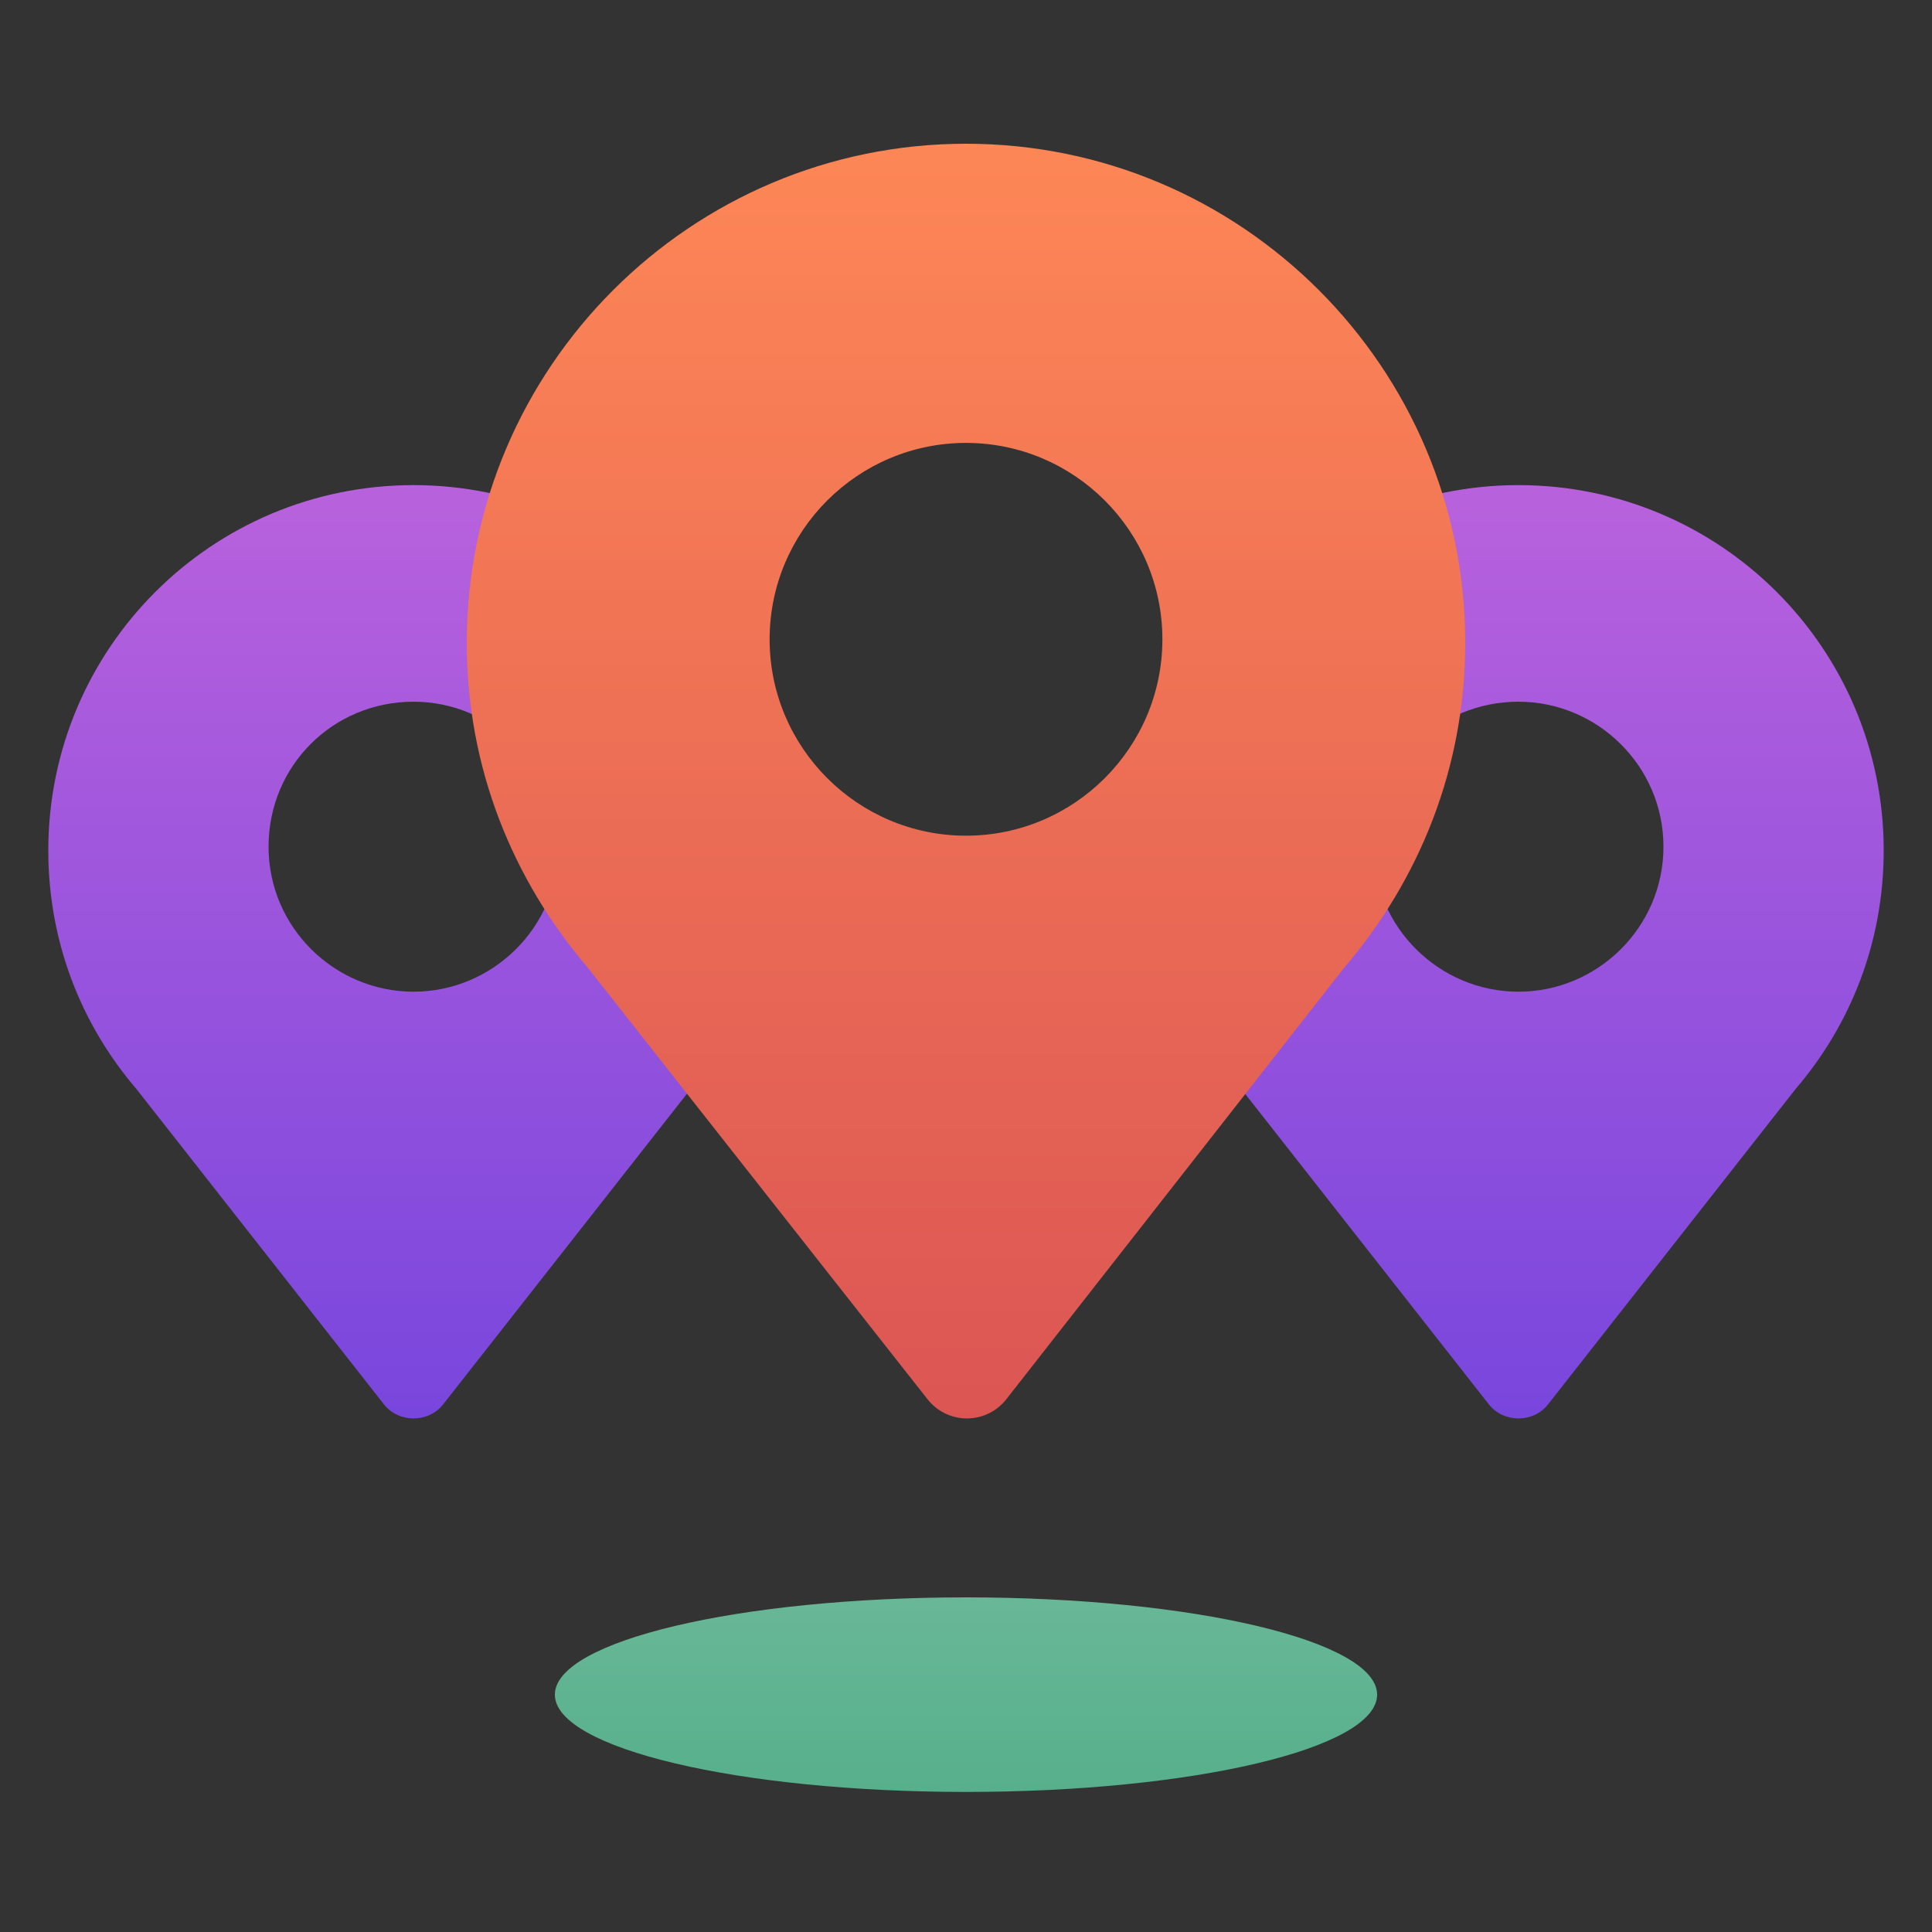 <svg width="40" height="40" viewBox="0 0 40 40" fill="none" xmlns="http://www.w3.org/2000/svg">
<rect x="0" y="0" width="40" height="40" fill="#333333" stroke="none"/>
<path d="M31.438 10.044C27.258 10.044 23.876 13.426 23.876 17.606C23.876 19.506 24.56 21.216 25.7 22.546L30.83 29.082C31.134 29.462 31.742 29.462 32.046 29.082L37.176 22.546C38.316 21.216 39 19.506 39 17.606C39 13.426 35.618 10.044 31.438 10.044ZM31.438 20.532C29.804 20.532 28.436 19.202 28.436 17.53C28.436 15.858 29.766 14.528 31.438 14.528C33.072 14.528 34.44 15.858 34.44 17.53C34.44 19.202 33.072 20.532 31.438 20.532Z" fill="url(#paint0_linear)"/>
<path d="M8.562 10.044C4.382 10.044 1 13.426 1 17.606C1 19.506 1.684 21.216 2.824 22.546L7.954 29.082C8.258 29.462 8.866 29.462 9.17 29.082L14.3 22.546C15.44 21.216 16.124 19.506 16.124 17.606C16.124 13.426 12.742 10.044 8.562 10.044ZM8.562 20.532C6.928 20.532 5.56 19.202 5.56 17.53C5.56 15.858 6.89 14.528 8.562 14.528C10.196 14.528 11.564 15.858 11.564 17.53C11.564 19.202 10.196 20.532 8.562 20.532Z" fill="url(#paint1_linear)"/>
<path d="M20 2.976C14.3 2.976 9.664 7.612 9.664 13.312C9.664 15.896 10.614 18.214 12.172 20.038L19.202 28.968C19.62 29.5 20.418 29.5 20.836 28.968L27.828 20.038C29.386 18.214 30.336 15.896 30.336 13.312C30.336 7.612 25.7 2.976 20 2.976ZM20 17.302C17.758 17.302 15.934 15.478 15.934 13.236C15.934 10.994 17.758 9.17 20 9.17C22.242 9.17 24.066 10.994 24.066 13.236C24.066 15.478 22.242 17.302 20 17.302Z" fill="url(#paint2_linear)"/>
<path d="M20 37.1C24.701 37.1 28.512 36.198 28.512 35.086C28.512 33.974 24.701 33.072 20 33.072C15.299 33.072 11.488 33.974 11.488 35.086C11.488 36.198 15.299 37.1 20 37.1Z" fill="url(#paint3_linear)"/>
<defs>
<linearGradient id="paint0_linear" x1="31.425" y1="35.652" x2="31.425" y2="-2.284" gradientUnits="userSpaceOnUse">
<stop stop-color="#643DDD"/>
<stop offset="0.997" stop-color="#E173DD"/>
</linearGradient>
<linearGradient id="paint1_linear" x1="8.557" y1="35.652" x2="8.557" y2="-2.284" gradientUnits="userSpaceOnUse">
<stop stop-color="#643DDD"/>
<stop offset="0.997" stop-color="#E173DD"/>
</linearGradient>
<linearGradient id="paint2_linear" x1="19.991" y1="1.704" x2="19.991" y2="30.631" gradientUnits="userSpaceOnUse">
<stop stop-color="#FF8956"/>
<stop offset="1" stop-color="#DA5354"/>
</linearGradient>
<linearGradient id="paint3_linear" x1="19.991" y1="-1.201" x2="19.991" y2="39.583" gradientUnits="userSpaceOnUse">
<stop stop-color="white"/>
<stop offset="1" stop-color="#4CAA84"/>
</linearGradient>
</defs>
</svg>
